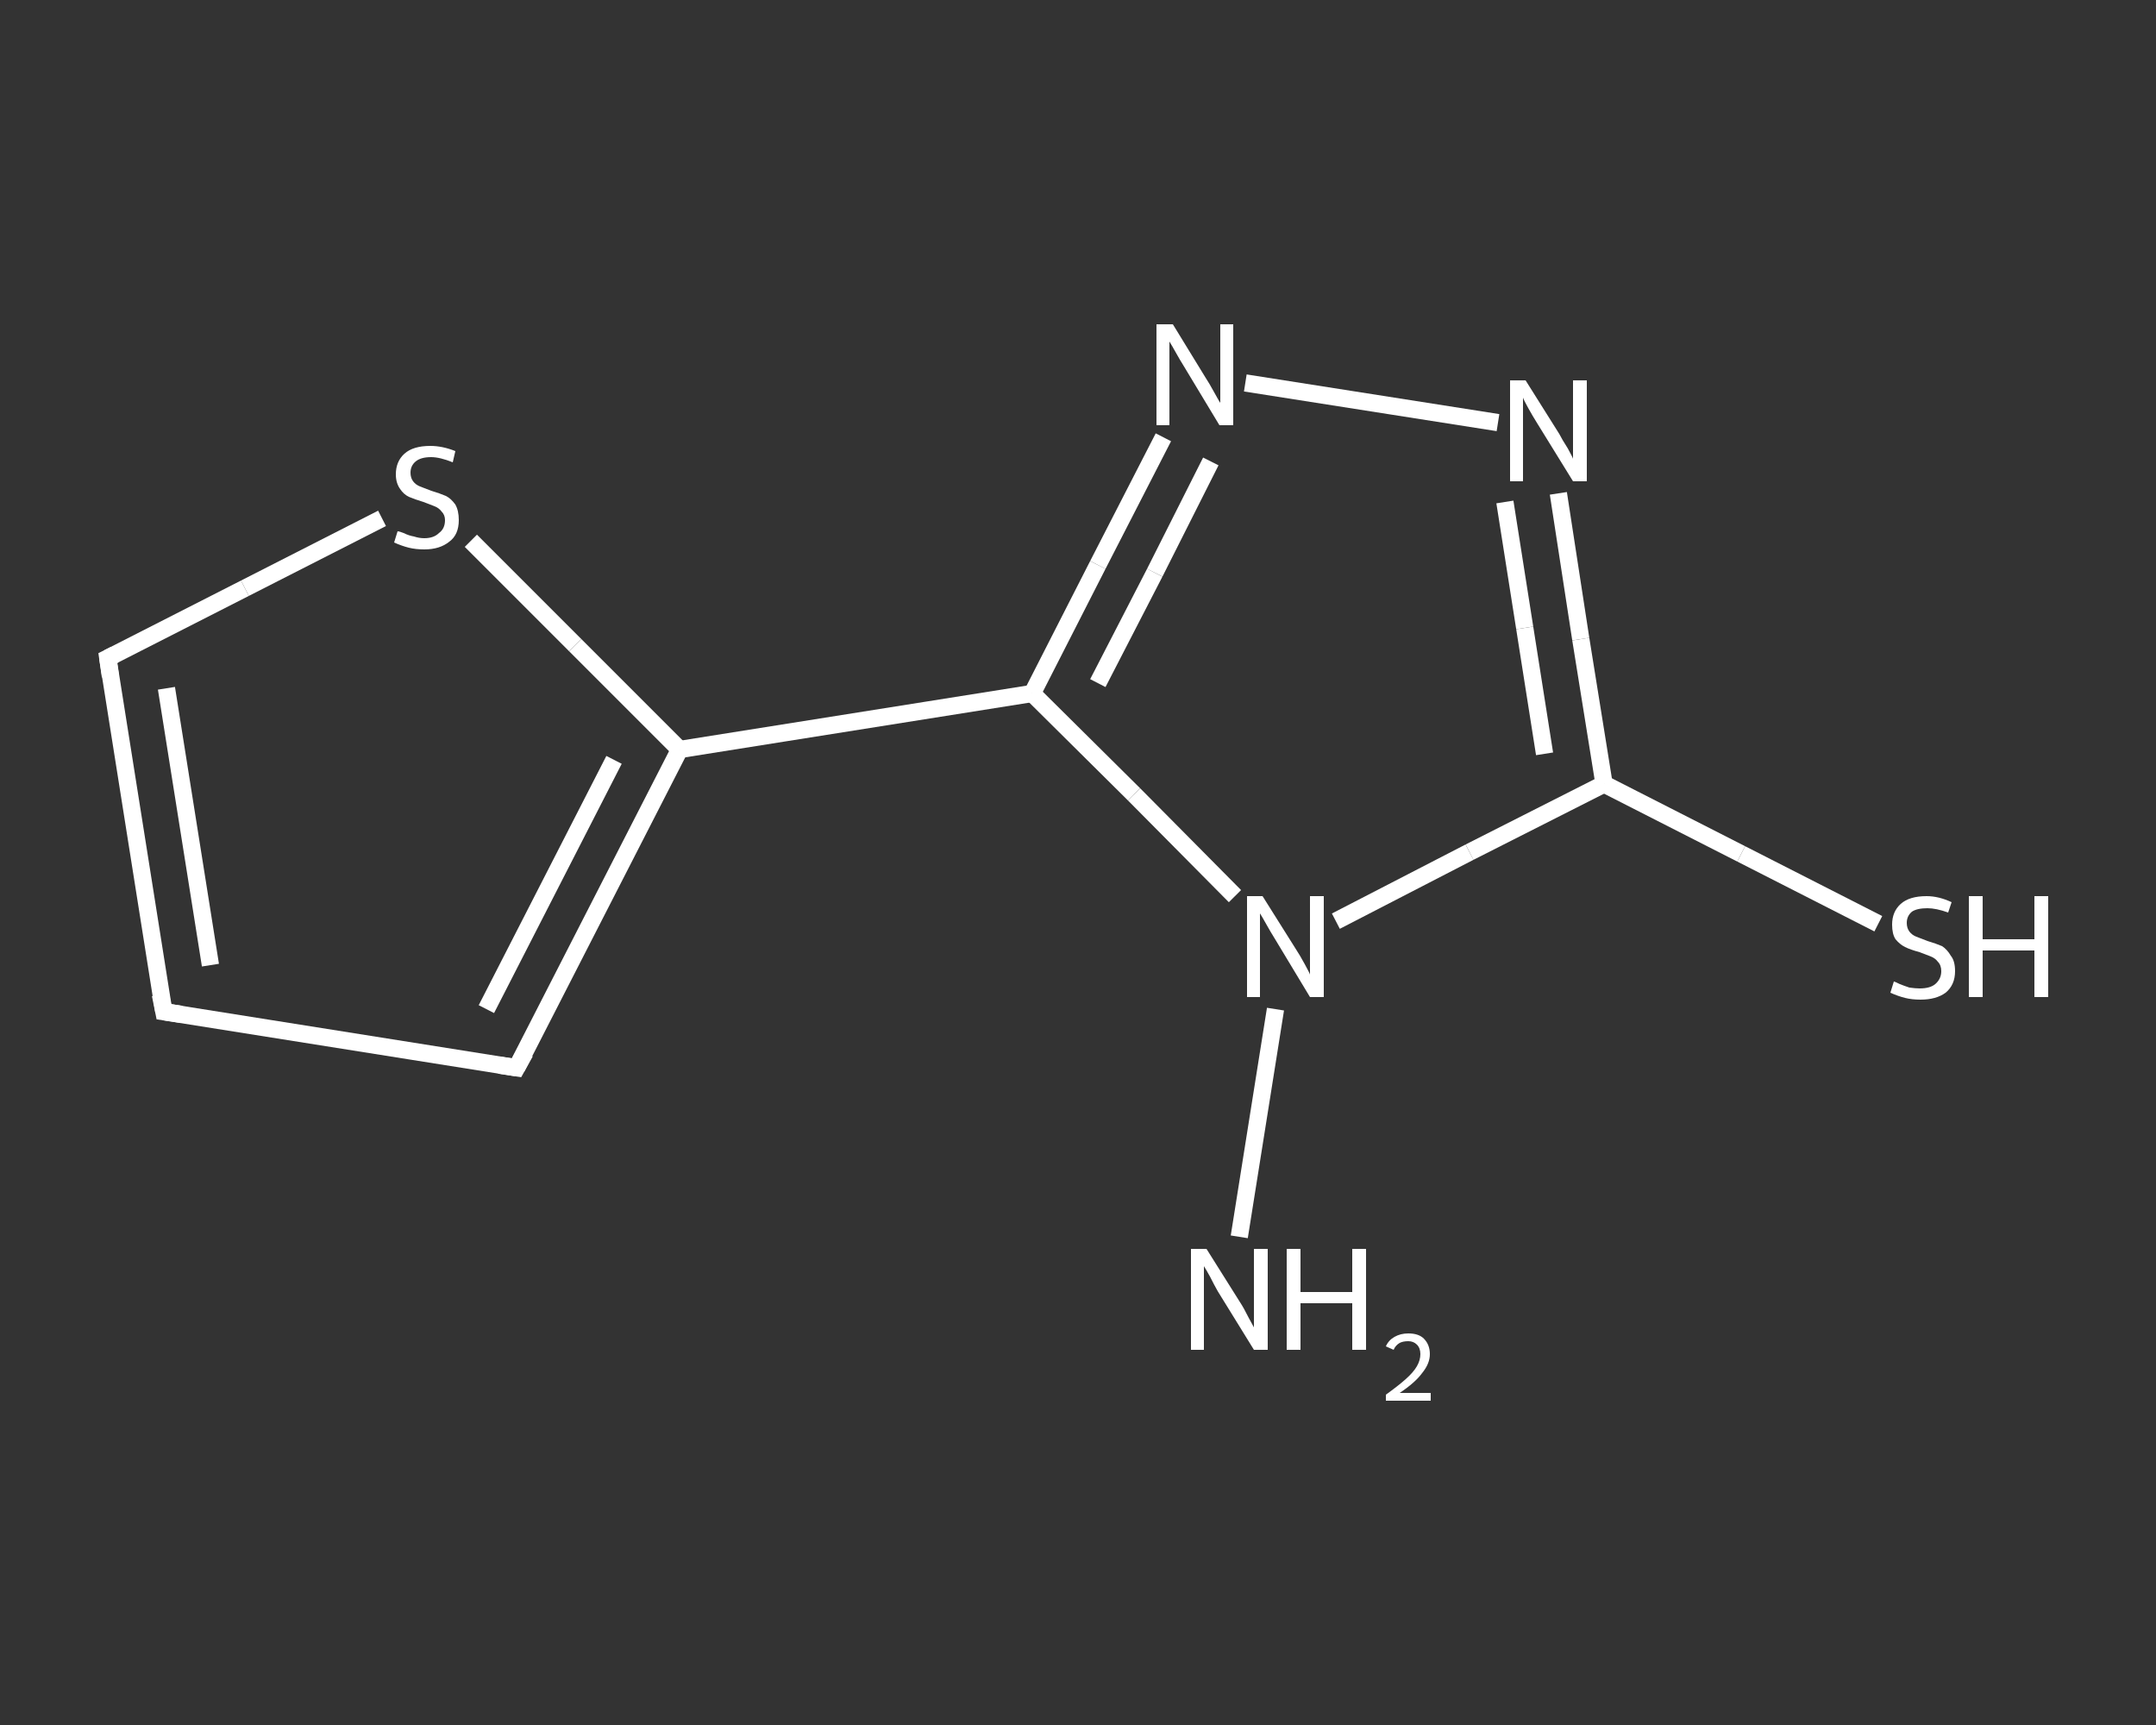 <?xml version='1.0' encoding='iso-8859-1'?>
<svg version='1.1' baseProfile='full'
              xmlns='http://www.w3.org/2000/svg'
                      xmlns:rdkit='http://www.rdkit.org/xml'
                      xmlns:xlink='http://www.w3.org/1999/xlink'
                  xml:space='preserve'
width='250px' height='200px' viewBox='0 0 250 200'>
<rect x="0" y="0" width="250" height="200" fill="#333333" stroke="none"/>
<!-- END OF HEADER -->
<rect style='opacity:1.0;fill:transparent;stroke:none' width='250.0' height='200.0' x='0.0' y='0.0'> </rect>
<path class='bond-0 atom-0 atom-1' d='M 143.7,143.4 L 147.9,117.0' style='fill:none;fill-rule:evenodd;stroke:#FFFFFF;stroke-width:2.0px;stroke-linecap:butt;stroke-linejoin:miter;stroke-opacity:1' />
<path class='bond-1 atom-1 atom-2' d='M 154.9,106.8 L 170.4,98.8' style='fill:none;fill-rule:evenodd;stroke:#FFFFFF;stroke-width:2.0px;stroke-linecap:butt;stroke-linejoin:miter;stroke-opacity:1' />
<path class='bond-1 atom-1 atom-2' d='M 170.4,98.8 L 186.0,90.9' style='fill:none;fill-rule:evenodd;stroke:#FFFFFF;stroke-width:2.0px;stroke-linecap:butt;stroke-linejoin:miter;stroke-opacity:1' />
<path class='bond-2 atom-2 atom-3' d='M 186.0,90.9 L 201.9,99.0' style='fill:none;fill-rule:evenodd;stroke:#FFFFFF;stroke-width:2.0px;stroke-linecap:butt;stroke-linejoin:miter;stroke-opacity:1' />
<path class='bond-2 atom-2 atom-3' d='M 201.9,99.0 L 217.8,107.1' style='fill:none;fill-rule:evenodd;stroke:#FFFFFF;stroke-width:2.0px;stroke-linecap:butt;stroke-linejoin:miter;stroke-opacity:1' />
<path class='bond-3 atom-2 atom-4' d='M 186.0,90.9 L 183.3,74.1' style='fill:none;fill-rule:evenodd;stroke:#FFFFFF;stroke-width:2.0px;stroke-linecap:butt;stroke-linejoin:miter;stroke-opacity:1' />
<path class='bond-3 atom-2 atom-4' d='M 183.3,74.1 L 180.7,57.2' style='fill:none;fill-rule:evenodd;stroke:#FFFFFF;stroke-width:2.0px;stroke-linecap:butt;stroke-linejoin:miter;stroke-opacity:1' />
<path class='bond-3 atom-2 atom-4' d='M 179.1,87.4 L 176.8,72.8' style='fill:none;fill-rule:evenodd;stroke:#FFFFFF;stroke-width:2.0px;stroke-linecap:butt;stroke-linejoin:miter;stroke-opacity:1' />
<path class='bond-3 atom-2 atom-4' d='M 176.8,72.8 L 174.5,58.2' style='fill:none;fill-rule:evenodd;stroke:#FFFFFF;stroke-width:2.0px;stroke-linecap:butt;stroke-linejoin:miter;stroke-opacity:1' />
<path class='bond-4 atom-4 atom-5' d='M 173.7,49.0 L 144.4,44.4' style='fill:none;fill-rule:evenodd;stroke:#FFFFFF;stroke-width:2.0px;stroke-linecap:butt;stroke-linejoin:miter;stroke-opacity:1' />
<path class='bond-5 atom-5 atom-6' d='M 134.9,50.7 L 127.3,65.5' style='fill:none;fill-rule:evenodd;stroke:#FFFFFF;stroke-width:2.0px;stroke-linecap:butt;stroke-linejoin:miter;stroke-opacity:1' />
<path class='bond-5 atom-5 atom-6' d='M 127.3,65.5 L 119.7,80.4' style='fill:none;fill-rule:evenodd;stroke:#FFFFFF;stroke-width:2.0px;stroke-linecap:butt;stroke-linejoin:miter;stroke-opacity:1' />
<path class='bond-5 atom-5 atom-6' d='M 140.4,53.5 L 133.9,66.4' style='fill:none;fill-rule:evenodd;stroke:#FFFFFF;stroke-width:2.0px;stroke-linecap:butt;stroke-linejoin:miter;stroke-opacity:1' />
<path class='bond-5 atom-5 atom-6' d='M 133.9,66.4 L 127.3,79.2' style='fill:none;fill-rule:evenodd;stroke:#FFFFFF;stroke-width:2.0px;stroke-linecap:butt;stroke-linejoin:miter;stroke-opacity:1' />
<path class='bond-6 atom-6 atom-7' d='M 119.7,80.4 L 78.8,86.9' style='fill:none;fill-rule:evenodd;stroke:#FFFFFF;stroke-width:2.0px;stroke-linecap:butt;stroke-linejoin:miter;stroke-opacity:1' />
<path class='bond-7 atom-7 atom-8' d='M 78.8,86.9 L 59.9,123.8' style='fill:none;fill-rule:evenodd;stroke:#FFFFFF;stroke-width:2.0px;stroke-linecap:butt;stroke-linejoin:miter;stroke-opacity:1' />
<path class='bond-7 atom-7 atom-8' d='M 71.2,88.1 L 56.4,117.0' style='fill:none;fill-rule:evenodd;stroke:#FFFFFF;stroke-width:2.0px;stroke-linecap:butt;stroke-linejoin:miter;stroke-opacity:1' />
<path class='bond-8 atom-8 atom-9' d='M 59.9,123.8 L 19.0,117.3' style='fill:none;fill-rule:evenodd;stroke:#FFFFFF;stroke-width:2.0px;stroke-linecap:butt;stroke-linejoin:miter;stroke-opacity:1' />
<path class='bond-9 atom-9 atom-10' d='M 19.0,117.3 L 12.5,76.3' style='fill:none;fill-rule:evenodd;stroke:#FFFFFF;stroke-width:2.0px;stroke-linecap:butt;stroke-linejoin:miter;stroke-opacity:1' />
<path class='bond-9 atom-9 atom-10' d='M 24.4,111.9 L 19.3,79.8' style='fill:none;fill-rule:evenodd;stroke:#FFFFFF;stroke-width:2.0px;stroke-linecap:butt;stroke-linejoin:miter;stroke-opacity:1' />
<path class='bond-10 atom-10 atom-11' d='M 12.5,76.3 L 28.4,68.2' style='fill:none;fill-rule:evenodd;stroke:#FFFFFF;stroke-width:2.0px;stroke-linecap:butt;stroke-linejoin:miter;stroke-opacity:1' />
<path class='bond-10 atom-10 atom-11' d='M 28.4,68.2 L 44.3,60.1' style='fill:none;fill-rule:evenodd;stroke:#FFFFFF;stroke-width:2.0px;stroke-linecap:butt;stroke-linejoin:miter;stroke-opacity:1' />
<path class='bond-11 atom-6 atom-1' d='M 119.7,80.4 L 131.5,92.1' style='fill:none;fill-rule:evenodd;stroke:#FFFFFF;stroke-width:2.0px;stroke-linecap:butt;stroke-linejoin:miter;stroke-opacity:1' />
<path class='bond-11 atom-6 atom-1' d='M 131.5,92.1 L 143.2,103.9' style='fill:none;fill-rule:evenodd;stroke:#FFFFFF;stroke-width:2.0px;stroke-linecap:butt;stroke-linejoin:miter;stroke-opacity:1' />
<path class='bond-12 atom-11 atom-7' d='M 54.6,62.7 L 66.7,74.8' style='fill:none;fill-rule:evenodd;stroke:#FFFFFF;stroke-width:2.0px;stroke-linecap:butt;stroke-linejoin:miter;stroke-opacity:1' />
<path class='bond-12 atom-11 atom-7' d='M 66.7,74.8 L 78.8,86.9' style='fill:none;fill-rule:evenodd;stroke:#FFFFFF;stroke-width:2.0px;stroke-linecap:butt;stroke-linejoin:miter;stroke-opacity:1' />
<path d='M 60.9,122.0 L 59.9,123.8 L 57.9,123.5' style='fill:none;stroke:#FFFFFF;stroke-width:2.0px;stroke-linecap:butt;stroke-linejoin:miter;stroke-opacity:1;' />
<path d='M 21.0,117.6 L 19.0,117.3 L 18.6,115.3' style='fill:none;stroke:#FFFFFF;stroke-width:2.0px;stroke-linecap:butt;stroke-linejoin:miter;stroke-opacity:1;' />
<path d='M 12.8,78.4 L 12.5,76.3 L 13.3,75.9' style='fill:none;stroke:#FFFFFF;stroke-width:2.0px;stroke-linecap:butt;stroke-linejoin:miter;stroke-opacity:1;' />
<path class='atom-0' d='M 139.9 144.8
L 143.8 151.0
Q 144.2 151.6, 144.8 152.8
Q 145.4 153.9, 145.4 153.9
L 145.4 144.8
L 147.0 144.8
L 147.0 156.5
L 145.4 156.5
L 141.2 149.7
Q 140.8 149.0, 140.3 148.0
Q 139.8 147.1, 139.6 146.8
L 139.6 156.5
L 138.1 156.5
L 138.1 144.8
L 139.9 144.8
' fill='#FFFFFF'/>
<path class='atom-0' d='M 149.2 144.8
L 150.8 144.8
L 150.8 149.8
L 156.8 149.8
L 156.8 144.8
L 158.4 144.8
L 158.4 156.5
L 156.8 156.5
L 156.8 151.1
L 150.8 151.1
L 150.8 156.5
L 149.2 156.5
L 149.2 144.8
' fill='#FFFFFF'/>
<path class='atom-0' d='M 160.7 156.1
Q 161.0 155.4, 161.7 155.0
Q 162.4 154.6, 163.3 154.6
Q 164.5 154.6, 165.1 155.2
Q 165.8 155.9, 165.8 157.0
Q 165.8 158.1, 164.9 159.2
Q 164.1 160.3, 162.3 161.5
L 165.9 161.5
L 165.9 162.4
L 160.7 162.4
L 160.7 161.7
Q 162.1 160.7, 163.0 159.9
Q 163.9 159.1, 164.3 158.4
Q 164.7 157.7, 164.7 157.0
Q 164.7 156.3, 164.3 155.9
Q 163.9 155.5, 163.3 155.5
Q 162.7 155.5, 162.3 155.7
Q 161.8 156.0, 161.6 156.5
L 160.7 156.1
' fill='#FFFFFF'/>
<path class='atom-1' d='M 146.4 103.9
L 150.3 110.1
Q 150.7 110.7, 151.3 111.8
Q 151.9 112.9, 151.9 113.0
L 151.9 103.9
L 153.5 103.9
L 153.5 115.6
L 151.9 115.6
L 147.8 108.8
Q 147.3 108.0, 146.8 107.1
Q 146.3 106.2, 146.1 105.9
L 146.1 115.6
L 144.6 115.6
L 144.6 103.9
L 146.4 103.9
' fill='#FFFFFF'/>
<path class='atom-3' d='M 219.6 113.8
Q 219.7 113.8, 220.3 114.1
Q 220.8 114.3, 221.4 114.5
Q 222.1 114.6, 222.6 114.6
Q 223.8 114.6, 224.4 114.1
Q 225.1 113.5, 225.1 112.6
Q 225.1 111.9, 224.7 111.5
Q 224.4 111.1, 223.9 110.9
Q 223.4 110.7, 222.6 110.4
Q 221.5 110.1, 220.9 109.8
Q 220.3 109.5, 219.8 108.9
Q 219.4 108.3, 219.4 107.2
Q 219.4 105.7, 220.4 104.8
Q 221.4 103.9, 223.4 103.9
Q 224.8 103.9, 226.3 104.6
L 225.9 105.8
Q 224.5 105.3, 223.5 105.3
Q 222.3 105.3, 221.7 105.7
Q 221.1 106.2, 221.1 107.0
Q 221.1 107.6, 221.4 108.0
Q 221.7 108.4, 222.2 108.6
Q 222.7 108.8, 223.5 109.1
Q 224.5 109.4, 225.2 109.7
Q 225.8 110.1, 226.2 110.8
Q 226.7 111.4, 226.7 112.6
Q 226.7 114.2, 225.6 115.1
Q 224.5 115.9, 222.7 115.9
Q 221.7 115.9, 220.9 115.7
Q 220.1 115.5, 219.2 115.1
L 219.6 113.8
' fill='#FFFFFF'/>
<path class='atom-3' d='M 228.3 103.9
L 229.9 103.9
L 229.9 108.9
L 235.9 108.9
L 235.9 103.9
L 237.5 103.9
L 237.5 115.6
L 235.9 115.6
L 235.9 110.2
L 229.9 110.2
L 229.9 115.6
L 228.3 115.6
L 228.3 103.9
' fill='#FFFFFF'/>
<path class='atom-4' d='M 176.9 44.1
L 180.8 50.3
Q 181.1 50.9, 181.8 52.0
Q 182.4 53.1, 182.4 53.2
L 182.4 44.1
L 184.0 44.1
L 184.0 55.8
L 182.4 55.8
L 178.2 49.0
Q 177.7 48.2, 177.2 47.3
Q 176.7 46.4, 176.6 46.1
L 176.6 55.8
L 175.1 55.8
L 175.1 44.1
L 176.9 44.1
' fill='#FFFFFF'/>
<path class='atom-5' d='M 136.0 37.6
L 139.8 43.8
Q 140.2 44.4, 140.8 45.5
Q 141.4 46.6, 141.5 46.7
L 141.5 37.6
L 143.0 37.6
L 143.0 49.3
L 141.4 49.3
L 137.3 42.5
Q 136.8 41.7, 136.3 40.8
Q 135.8 39.9, 135.6 39.6
L 135.6 49.3
L 134.1 49.3
L 134.1 37.6
L 136.0 37.6
' fill='#FFFFFF'/>
<path class='atom-11' d='M 46.1 61.6
Q 46.3 61.6, 46.8 61.8
Q 47.4 62.1, 48.0 62.2
Q 48.6 62.4, 49.2 62.4
Q 50.3 62.4, 50.9 61.8
Q 51.6 61.3, 51.6 60.3
Q 51.6 59.7, 51.2 59.3
Q 50.9 58.9, 50.4 58.7
Q 49.9 58.5, 49.1 58.2
Q 48.1 57.9, 47.4 57.6
Q 46.8 57.3, 46.4 56.7
Q 45.9 56.0, 45.9 55.0
Q 45.9 53.5, 46.9 52.6
Q 47.9 51.7, 49.9 51.7
Q 51.3 51.7, 52.8 52.3
L 52.5 53.6
Q 51.0 53.0, 50.0 53.0
Q 48.8 53.0, 48.2 53.5
Q 47.6 54.0, 47.6 54.8
Q 47.6 55.4, 47.9 55.8
Q 48.2 56.2, 48.7 56.4
Q 49.2 56.6, 50.0 56.9
Q 51.0 57.2, 51.7 57.5
Q 52.3 57.8, 52.8 58.5
Q 53.2 59.2, 53.2 60.3
Q 53.2 62.0, 52.1 62.8
Q 51.0 63.7, 49.2 63.7
Q 48.2 63.7, 47.4 63.5
Q 46.6 63.3, 45.7 62.9
L 46.1 61.6
' fill='#FFFFFF'/>
</svg>

